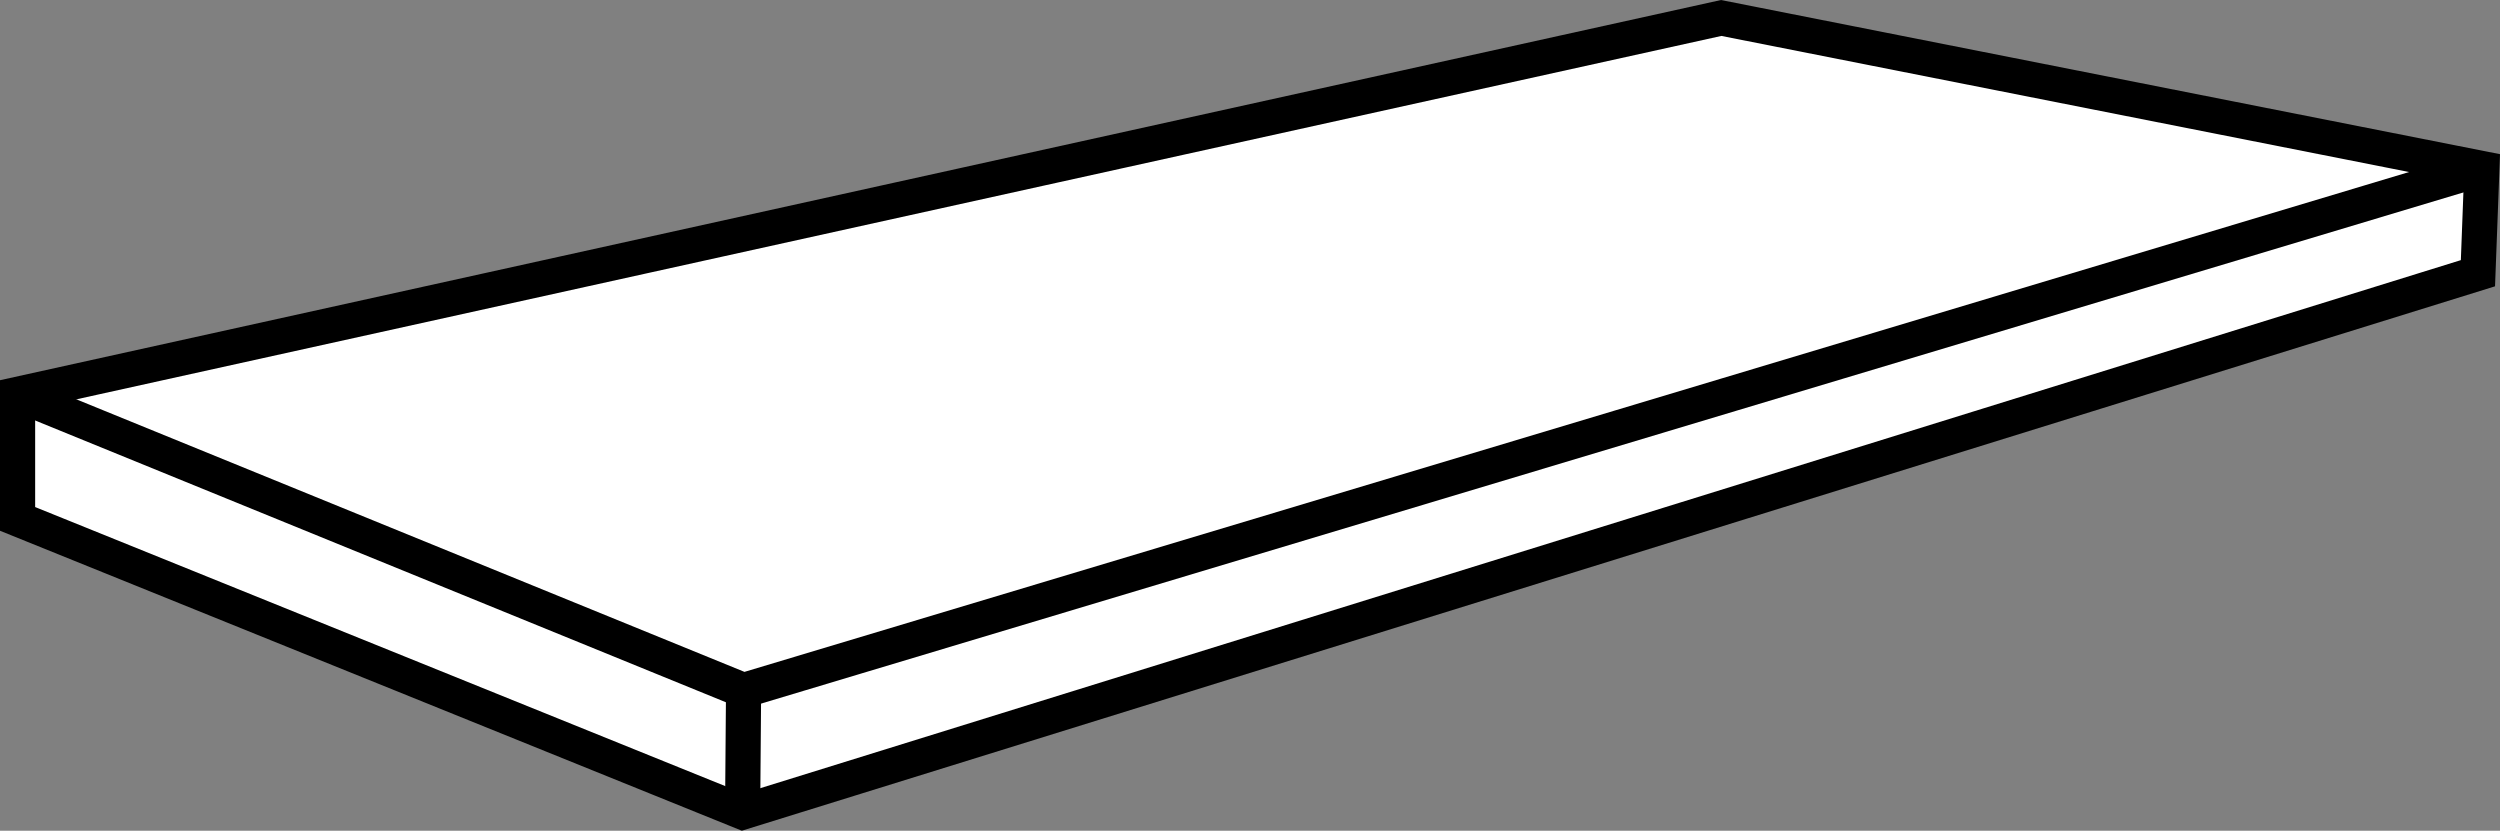 <?xml version="1.0" encoding="iso-8859-1"?>
<!-- Generator: Adobe Illustrator 28.1.0, SVG Export Plug-In . SVG Version: 6.00 Build 0)  -->
<svg version="1.1" id="image" xmlns="http://www.w3.org/2000/svg" xmlns:xlink="http://www.w3.org/1999/xlink" x="0px" y="0px"
	 width="56.894px" height="18.905px" viewBox="0 0 56.894 18.905" enable-background="new 0 0 56.894 18.905"
	 xml:space="preserve">
<rect x="0" y="0" width="56.894" height="18.905" fill="#808080" stroke="none"/>
<polygon fill="#FFFFFF" stroke="#000000" stroke-width="0.8" stroke-miterlimit="10" points="39.17,0.409 0.4,8.974 
	0.4,11.809 16.9,18.481 56.392,6.218 56.482,3.835 "/>
<polyline fill="none" stroke="#000000" stroke-width="0.8" stroke-miterlimit="10" points="0.4,8.974 16.922,15.714 
	56.482,3.835 "/>
<line fill="none" stroke="#000000" stroke-width="0.8" stroke-miterlimit="10" x1="16.922" y1="15.714" x2="16.9" y2="18.481"/>
</svg>
